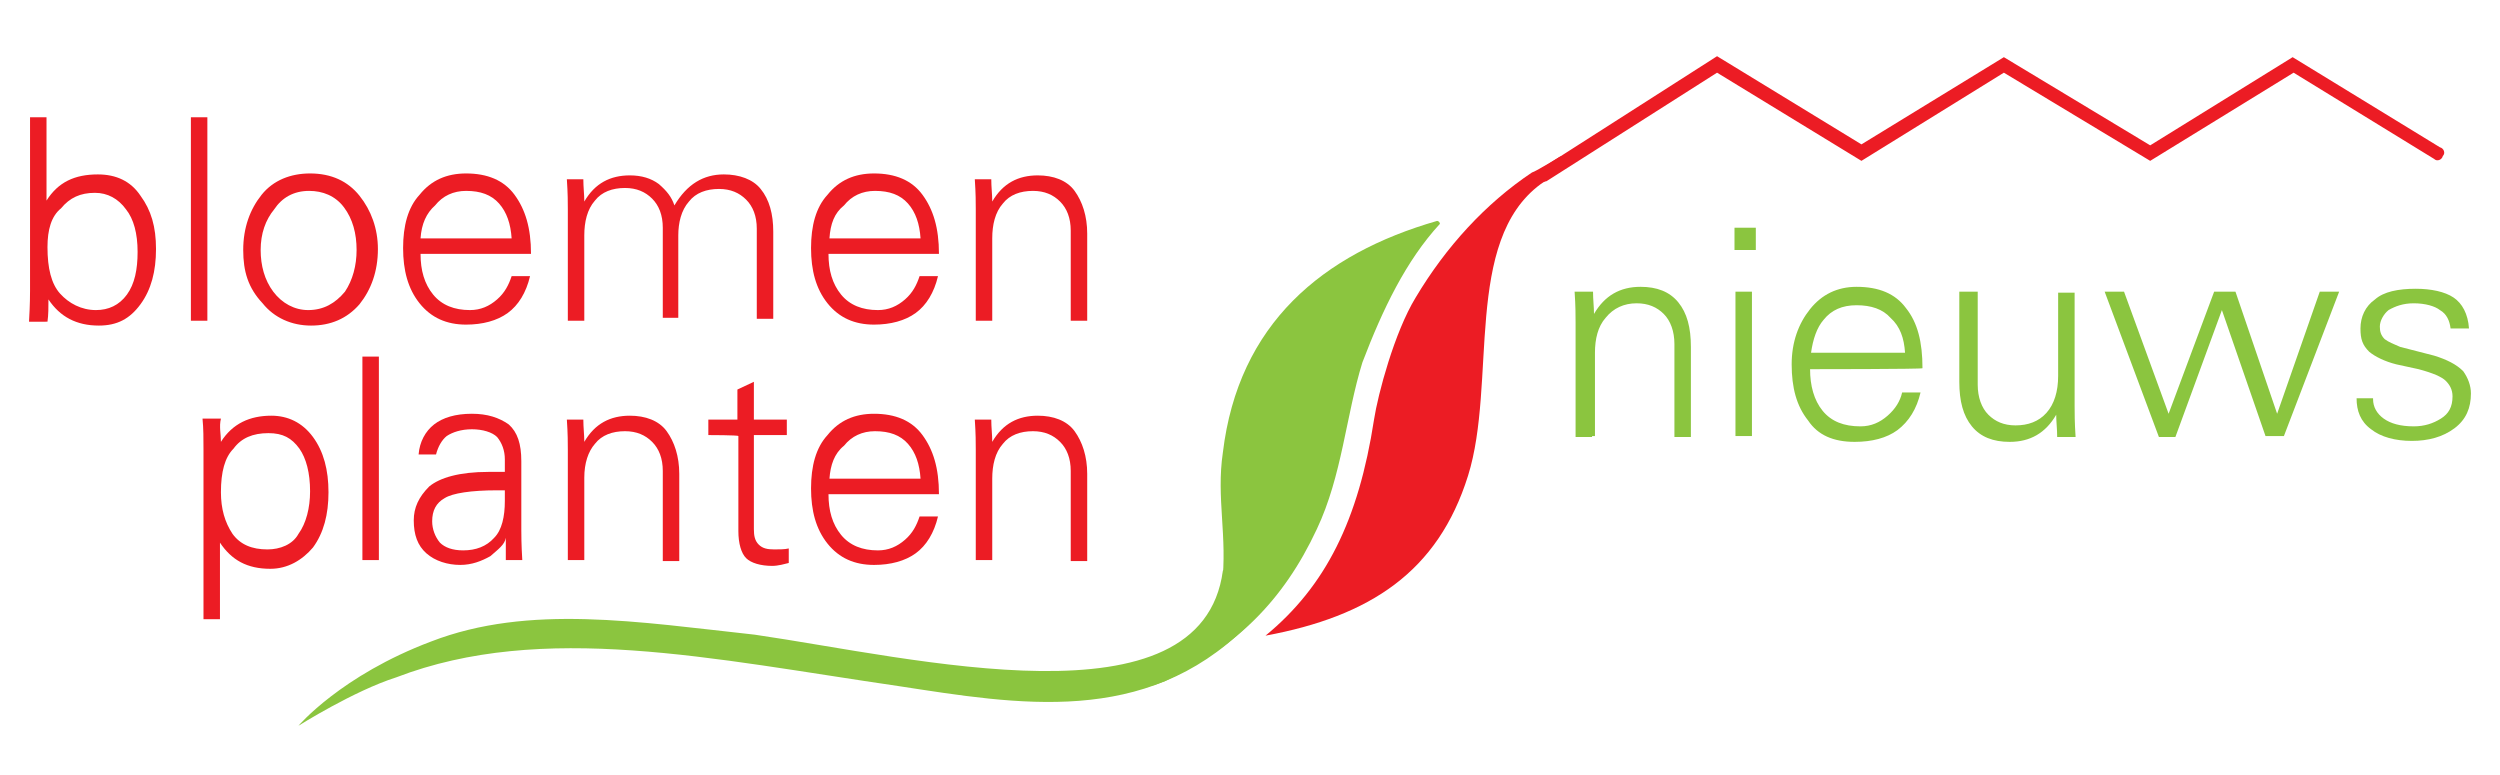 <?xml version="1.0" encoding="utf-8"?>
<!-- Generator: Adobe Illustrator 25.2.1, SVG Export Plug-In . SVG Version: 6.00 Build 0)  -->
<svg version="1.1" id="Laag_1" xmlns="http://www.w3.org/2000/svg" xmlns:xlink="http://www.w3.org/1999/xlink" x="0px" y="0px"
	 viewBox="0 0 258 80" style="enable-background:new 0 0 258 80;" xml:space="preserve">
<style type="text/css">
	.st0{fill-rule:evenodd;clip-rule:evenodd;fill:#EC1C24;}
	.st1{fill:#EC1C24;}
	.st2{fill-rule:evenodd;clip-rule:evenodd;fill:#8BC53F;}
	.st3{fill:#8BC53F;}
</style>
<g>
	<path class="st0" d="M161.1,16.1c0,0-2.6,1.6-3,1.7c-4.8,3.2-8.9,7.7-12,12.9c-2.2,3.6-3.9,10-4.3,12.6c-1.6,10.4-5,17.2-11.2,22.3
		c10.8-2,17.8-6.6,20.9-16.5c3-9.6-0.5-24.2,7.5-30.1C161.6,17.3,160.6,17.1,161.1,16.1"/>
	<path class="st1" d="M159.6,18.7l17.6-11.2l14.9,9.1l14.7-9.1l15.1,9.1l14.8-9.1l14.5,8.9c0.3,0.3,0.8,0.1,0.9-0.3
		c0.3-0.3,0.1-0.8-0.3-0.9l-15.2-9.3L221.9,15l-15.1-9.1l-14.7,9l-14.9-9.1l-18.3,11.7c-0.3,0.3-0.4,0.7-0.3,0.9
		C158.9,18.8,159.3,18.8,159.6,18.7"/>
	<path class="st2" d="M148.6,23.1c0-0.1-0.1-0.3-0.3-0.3c-11.8,3.4-20.5,10.6-22.1,23.9c-0.7,4.7,0.5,8.7-0.1,13.7
		c-0.8,6.5-6.5,12-12.9,10.6c2.6,0.5,5.1,0.1,7-0.7c7.3-3.5,12.2-8.2,15.7-15.7c2.6-5.5,3-11.7,4.7-17.2
		C142.7,31.9,145.1,26.9,148.6,23.1"/>
	<path class="st2" d="M40.9,69.9c15.1-5.8,32.6-1.9,51.8,0.9c12.4,1.9,25.4,4.2,35.9-6.1c3-3.8-1.2-6.7-2.4-5.8
		c-2.2,16.4-31.8,9-48.3,6.6c-12-1.3-23.3-3.2-33.4,0.7c-9.3,3.5-13.7,8.7-13.7,8.7S36.5,71.3,40.9,69.9"/>
</g>
<g>
	<path class="st1" d="M3,33.1c0.1-1.7,0.1-2.8,0.1-3.1V12.1h1.7v8.6C6,18.8,7.7,18,10.1,18c1.9,0,3.4,0.7,4.4,2.2
		c1.1,1.5,1.6,3.2,1.6,5.5c0,2.3-0.5,4.2-1.6,5.7c-1.1,1.5-2.4,2.2-4.3,2.2c-2.3,0-4-0.9-5.2-2.7c0,0.8,0,1.6-0.1,2.3H3z M4.9,25.5
		c0,2.2,0.4,3.8,1.3,4.8S8.4,32,9.9,32c1.3,0,2.4-0.5,3.2-1.6c0.8-1.1,1.1-2.6,1.1-4.4c0-1.9-0.4-3.4-1.2-4.4
		c-0.8-1.1-1.9-1.7-3.2-1.7c-1.5,0-2.6,0.5-3.5,1.6C5.3,22.3,4.9,23.7,4.9,25.5z"/>
	<path class="st1" d="M19.7,33.1v-21h1.7v21C21.4,33.1,19.7,33.1,19.7,33.1z"/>
	<path class="st1" d="M25.1,25.8c0-2.3,0.7-4.2,1.9-5.7c1.2-1.5,3-2.2,5-2.2c2.2,0,3.9,0.8,5.1,2.3c1.2,1.5,1.9,3.4,1.9,5.5
		c0,2.3-0.7,4.2-1.9,5.7c-1.3,1.5-3,2.2-5,2.2c-2,0-3.8-0.8-5-2.3C25.6,29.7,25.1,28,25.1,25.8z M26.9,25.8c0,1.6,0.4,3.1,1.3,4.3
		s2.2,1.9,3.6,1.9c1.6,0,2.8-0.7,3.8-1.9c0.8-1.2,1.2-2.7,1.2-4.3c0-1.7-0.4-3.2-1.3-4.4c-0.9-1.2-2.2-1.7-3.6-1.7
		c-1.6,0-2.8,0.7-3.6,1.9C27.4,22.7,26.9,24.1,26.9,25.8z"/>
	<path class="st1" d="M43.4,26.2c0,1.7,0.4,3.1,1.3,4.2c0.9,1.1,2.2,1.6,3.8,1.6c1.1,0,2-0.4,2.8-1.1s1.2-1.5,1.5-2.4h1.9
		c-0.4,1.7-1.2,3-2.3,3.8c-1.1,0.8-2.6,1.2-4.3,1.2c-2,0-3.6-0.7-4.8-2.2c-1.2-1.5-1.7-3.4-1.7-5.7s0.5-4.2,1.7-5.5
		c1.2-1.5,2.8-2.2,4.8-2.2c2.2,0,3.9,0.7,5,2.2c1.1,1.5,1.7,3.4,1.7,6.1C54.8,26.2,43.4,26.2,43.4,26.2z M43.4,24.6h9.4
		c-0.1-1.5-0.5-2.7-1.3-3.6c-0.8-0.9-1.9-1.3-3.4-1.3c-1.3,0-2.4,0.5-3.2,1.5C44,22,43.5,23.1,43.4,24.6z"/>
	<path class="st1" d="M60.3,33.1h-1.7V21.6c0-0.7,0-1.6-0.1-3.1h1.7c0,0.8,0.1,1.6,0.1,2.3c1.1-1.9,2.7-2.7,4.7-2.7
		c1.2,0,2.2,0.3,3,0.9c0.8,0.7,1.3,1.3,1.6,2.2c1.3-2.2,3-3.2,5.1-3.2c1.6,0,3,0.5,3.8,1.5c0.9,1.1,1.3,2.6,1.3,4.4v9h-1.7v-9.3
		c0-1.3-0.4-2.3-1.1-3c-0.7-0.7-1.6-1.1-2.8-1.1c-1.3,0-2.4,0.4-3.1,1.3c-0.8,0.9-1.1,2.2-1.1,3.5v8.5h-1.6v-9.3
		c0-1.3-0.4-2.3-1.1-3c-0.7-0.7-1.6-1.1-2.8-1.1c-1.3,0-2.4,0.4-3.1,1.3c-0.8,0.9-1.1,2.2-1.1,3.6C60.3,24.6,60.3,33.1,60.3,33.1z"
		/>
	<path class="st1" d="M85.5,26.2c0,1.7,0.4,3.1,1.3,4.2c0.9,1.1,2.2,1.6,3.8,1.6c1.1,0,2-0.4,2.8-1.1s1.2-1.5,1.5-2.4h1.9
		c-0.4,1.7-1.2,3-2.3,3.8c-1.1,0.8-2.6,1.2-4.3,1.2c-2,0-3.6-0.7-4.8-2.2s-1.7-3.4-1.7-5.7s0.5-4.2,1.7-5.5c1.2-1.5,2.8-2.2,4.8-2.2
		c2.2,0,3.9,0.7,5,2.2c1.1,1.5,1.7,3.4,1.7,6.1C96.9,26.2,85.5,26.2,85.5,26.2z M85.6,24.6H95c-0.1-1.5-0.5-2.7-1.3-3.6
		c-0.8-0.9-1.9-1.3-3.4-1.3c-1.3,0-2.4,0.5-3.2,1.5C86.1,22,85.7,23.1,85.6,24.6z"/>
	<path class="st1" d="M102.4,33.1h-1.7V21.6c0-0.7,0-1.6-0.1-3.1h1.7c0,0.8,0.1,1.6,0.1,2.3c1.1-1.9,2.7-2.7,4.7-2.7
		c1.6,0,3,0.5,3.8,1.6c0.8,1.1,1.3,2.6,1.3,4.4v9h-1.7v-9.3c0-1.3-0.4-2.3-1.1-3c-0.7-0.7-1.6-1.1-2.8-1.1c-1.3,0-2.4,0.4-3.1,1.3
		c-0.8,0.9-1.1,2.2-1.1,3.6C102.4,24.9,102.4,33.1,102.4,33.1z"/>
</g>
<g>
	<path class="st1" d="M22.8,45.6c1.2-1.9,3-2.7,5.2-2.7c1.7,0,3.2,0.7,4.3,2.2c1.1,1.5,1.6,3.4,1.6,5.7s-0.5,4.2-1.6,5.7
		c-1.1,1.3-2.6,2.2-4.4,2.2c-2.4,0-4-0.9-5.2-2.7v7.9h-1.7V46.4c0-1.1,0-2.2-0.1-3.2h1.9C22.6,44,22.8,44.8,22.8,45.6z M22.8,50.8
		c0,1.7,0.4,3.1,1.2,4.3c0.8,1.1,2,1.6,3.6,1.6c1.3,0,2.6-0.5,3.2-1.6c0.8-1.1,1.2-2.7,1.2-4.4c0-1.9-0.4-3.4-1.1-4.4
		c-0.8-1.1-1.7-1.6-3.2-1.6c-1.6,0-2.8,0.5-3.6,1.6C23.2,47.2,22.8,48.7,22.8,50.8z"/>
	<path class="st1" d="M37.4,57.8v-21h1.7v21H37.4z"/>
	<path class="st1" d="M43.2,46.9c0.1-1.3,0.7-2.4,1.6-3.1c0.9-0.7,2.2-1.1,3.9-1.1c1.6,0,2.8,0.4,3.8,1.1c0.9,0.8,1.3,2,1.3,3.8v7.1
		c0,0.4,0,1.5,0.1,3.1h-1.7c0-0.8,0-1.5,0-2.3c-0.1,0.7-0.8,1.2-1.6,1.9c-0.9,0.5-1.9,0.9-3.1,0.9c-1.3,0-2.6-0.4-3.5-1.2
		c-0.9-0.8-1.3-1.9-1.3-3.4c0-1.3,0.5-2.4,1.6-3.5c1.1-0.9,3.1-1.5,6.1-1.5h1.7v-1.3c0-0.9-0.3-1.7-0.8-2.3
		c-0.5-0.5-1.5-0.8-2.6-0.8c-1.1,0-2,0.3-2.6,0.7c-0.5,0.4-0.9,1.1-1.1,1.9L43.2,46.9L43.2,46.9z M52.1,50.6h-0.8
		c-2.7,0-4.6,0.3-5.4,0.8c-0.9,0.5-1.3,1.3-1.3,2.4c0,0.8,0.3,1.6,0.8,2.2c0.5,0.5,1.3,0.8,2.4,0.8c1.3,0,2.4-0.4,3.2-1.3
		c0.8-0.8,1.1-2.2,1.1-3.8C52.1,51.6,52.1,50.6,52.1,50.6z"/>
	<path class="st1" d="M60.3,57.8h-1.7V46.4c0-0.7,0-1.6-0.1-3.1h1.7c0,0.8,0.1,1.6,0.1,2.3c1.1-1.9,2.7-2.7,4.7-2.7
		c1.6,0,3,0.5,3.8,1.6c0.8,1.1,1.3,2.6,1.3,4.4v9h-1.7v-9.3c0-1.3-0.4-2.3-1.1-3c-0.7-0.7-1.6-1.1-2.8-1.1c-1.3,0-2.4,0.4-3.1,1.3
		c-0.7,0.8-1.1,2-1.1,3.5V57.8z"/>
	<path class="st1" d="M73.1,44.9v-1.6h3v-3.1l1.7-0.8v3.9h3.4v1.6h-3.4v9.7c0,0.7,0.1,1.2,0.5,1.6c0.4,0.4,0.9,0.5,1.6,0.5
		c0.5,0,1.1,0,1.5-0.1v1.5c-0.4,0.1-1.1,0.3-1.7,0.3c-1.2,0-2.2-0.3-2.7-0.8c-0.5-0.5-0.8-1.5-0.8-2.8v-9.8
		C76.2,44.9,73.1,44.9,73.1,44.9z"/>
	<path class="st1" d="M85.5,51c0,1.7,0.4,3.1,1.3,4.2c0.9,1.1,2.2,1.6,3.8,1.6c1.1,0,2-0.4,2.8-1.1s1.2-1.5,1.5-2.4h1.9
		c-0.4,1.7-1.2,3-2.3,3.8c-1.1,0.8-2.6,1.2-4.3,1.2c-2,0-3.6-0.7-4.8-2.2s-1.7-3.4-1.7-5.7c0-2.3,0.5-4.2,1.7-5.5
		c1.2-1.5,2.8-2.2,4.8-2.2c2.2,0,3.9,0.7,5,2.2c1.1,1.5,1.7,3.4,1.7,6.1H85.5z M85.6,49.4H95c-0.1-1.5-0.5-2.7-1.3-3.6
		c-0.8-0.9-1.9-1.3-3.4-1.3c-1.3,0-2.4,0.5-3.2,1.5C86.1,46.8,85.7,48,85.6,49.4z"/>
	<path class="st1" d="M102.4,57.8h-1.7V46.4c0-0.7,0-1.6-0.1-3.1h1.7c0,0.8,0.1,1.6,0.1,2.3c1.1-1.9,2.7-2.7,4.7-2.7
		c1.6,0,3,0.5,3.8,1.6c0.8,1.1,1.3,2.6,1.3,4.4v9h-1.7v-9.3c0-1.3-0.4-2.3-1.1-3c-0.7-0.7-1.6-1.1-2.8-1.1c-1.3,0-2.4,0.4-3.1,1.3
		c-0.8,0.9-1.1,2.2-1.1,3.6C102.4,49.6,102.4,57.8,102.4,57.8z"/>
</g>
<g>
	<path class="st3" d="M164.3,45.1h-1.7V33.3c0-0.7,0-1.7-0.1-3.2h1.9c0,0.8,0.1,1.6,0.1,2.3c1.1-1.9,2.7-2.8,4.8-2.8
		c1.7,0,3,0.5,3.9,1.6c0.9,1.1,1.3,2.6,1.3,4.6v9.3h-1.7v-9.6c0-1.3-0.4-2.4-1.1-3.1c-0.7-0.7-1.6-1.1-2.8-1.1
		c-1.3,0-2.4,0.5-3.2,1.5c-0.8,0.9-1.1,2.2-1.1,3.6v8.6H164.3z"/>
	<path class="st3" d="M179,23.5h2.2v2.3H179V23.5z M179.1,30.1h1.7v14.9h-1.7V30.1z"/>
	<path class="st3" d="M186.8,38.1c0,1.7,0.4,3.2,1.3,4.3s2.2,1.6,3.9,1.6c1.1,0,2-0.4,2.8-1.1s1.3-1.5,1.5-2.4h1.9
		c-0.4,1.7-1.2,3-2.4,3.9c-1.1,0.8-2.6,1.2-4.4,1.2c-2.2,0-3.8-0.7-4.8-2.2c-1.2-1.5-1.7-3.4-1.7-5.8c0-2.3,0.7-4.2,1.9-5.7
		c1.2-1.5,2.8-2.3,4.8-2.3c2.3,0,4,0.7,5.1,2.2c1.2,1.5,1.7,3.5,1.7,6.2C198.4,38.1,186.8,38.1,186.8,38.1z M186.9,36.4h9.7
		c-0.1-1.5-0.5-2.7-1.5-3.6c-0.8-0.9-2-1.3-3.5-1.3c-1.5,0-2.6,0.5-3.4,1.5C187.5,33.8,187.1,35,186.9,36.4z"/>
	<path class="st3" d="M202.4,30.1h1.7v9.6c0,1.3,0.4,2.4,1.1,3.1s1.6,1.1,2.8,1.1c1.3,0,2.4-0.4,3.2-1.3c0.8-0.9,1.2-2.2,1.2-3.8
		v-8.6h1.7v11.7c0,0.7,0,1.7,0.1,3.2h-1.9c0-0.8-0.1-1.6-0.1-2.3c-1.1,1.9-2.7,2.8-4.8,2.8c-1.7,0-3-0.5-3.9-1.6s-1.3-2.6-1.3-4.6
		v-9.3H202.4z"/>
	<path class="st3" d="M217.2,30.1h2l4.6,12.6l4.7-12.6h2.2l4.3,12.6l4.4-12.6h2l-5.7,14.9h-1.9L229.3,32l-4.8,13.1h-1.7L217.2,30.1z
		"/>
	<path class="st3" d="M244.9,41.2c0,0.8,0.4,1.5,1.1,2c0.7,0.5,1.7,0.8,3.1,0.8c1.1,0,2-0.3,2.8-0.8c0.8-0.5,1.2-1.2,1.2-2.3
		c0-0.7-0.3-1.2-0.7-1.6c-0.4-0.4-1.3-0.8-2.8-1.2l-2.3-0.5c-1.2-0.3-2.2-0.8-2.8-1.3c-0.7-0.7-0.9-1.3-0.9-2.4c0-1.2,0.5-2.3,1.5-3
		c0.9-0.8,2.4-1.1,4.2-1.1c1.6,0,3,0.3,3.9,0.9s1.5,1.7,1.6,3.2h-1.9c-0.1-0.8-0.4-1.5-1.1-1.9c-0.5-0.4-1.5-0.7-2.7-0.7
		c-1.1,0-1.9,0.3-2.6,0.7c-0.5,0.4-0.9,1.1-0.9,1.7c0,0.5,0.1,0.9,0.5,1.3c0.4,0.3,0.9,0.5,1.6,0.8l3.5,0.9c1.3,0.4,2.3,0.9,3,1.6
		c0.5,0.7,0.8,1.5,0.8,2.3c0,1.5-0.5,2.7-1.7,3.6c-1.2,0.9-2.7,1.3-4.4,1.3s-3.2-0.4-4.2-1.2c-1.1-0.8-1.5-1.9-1.5-3.2h1.7V41.2z"/>
</g>
</svg>
